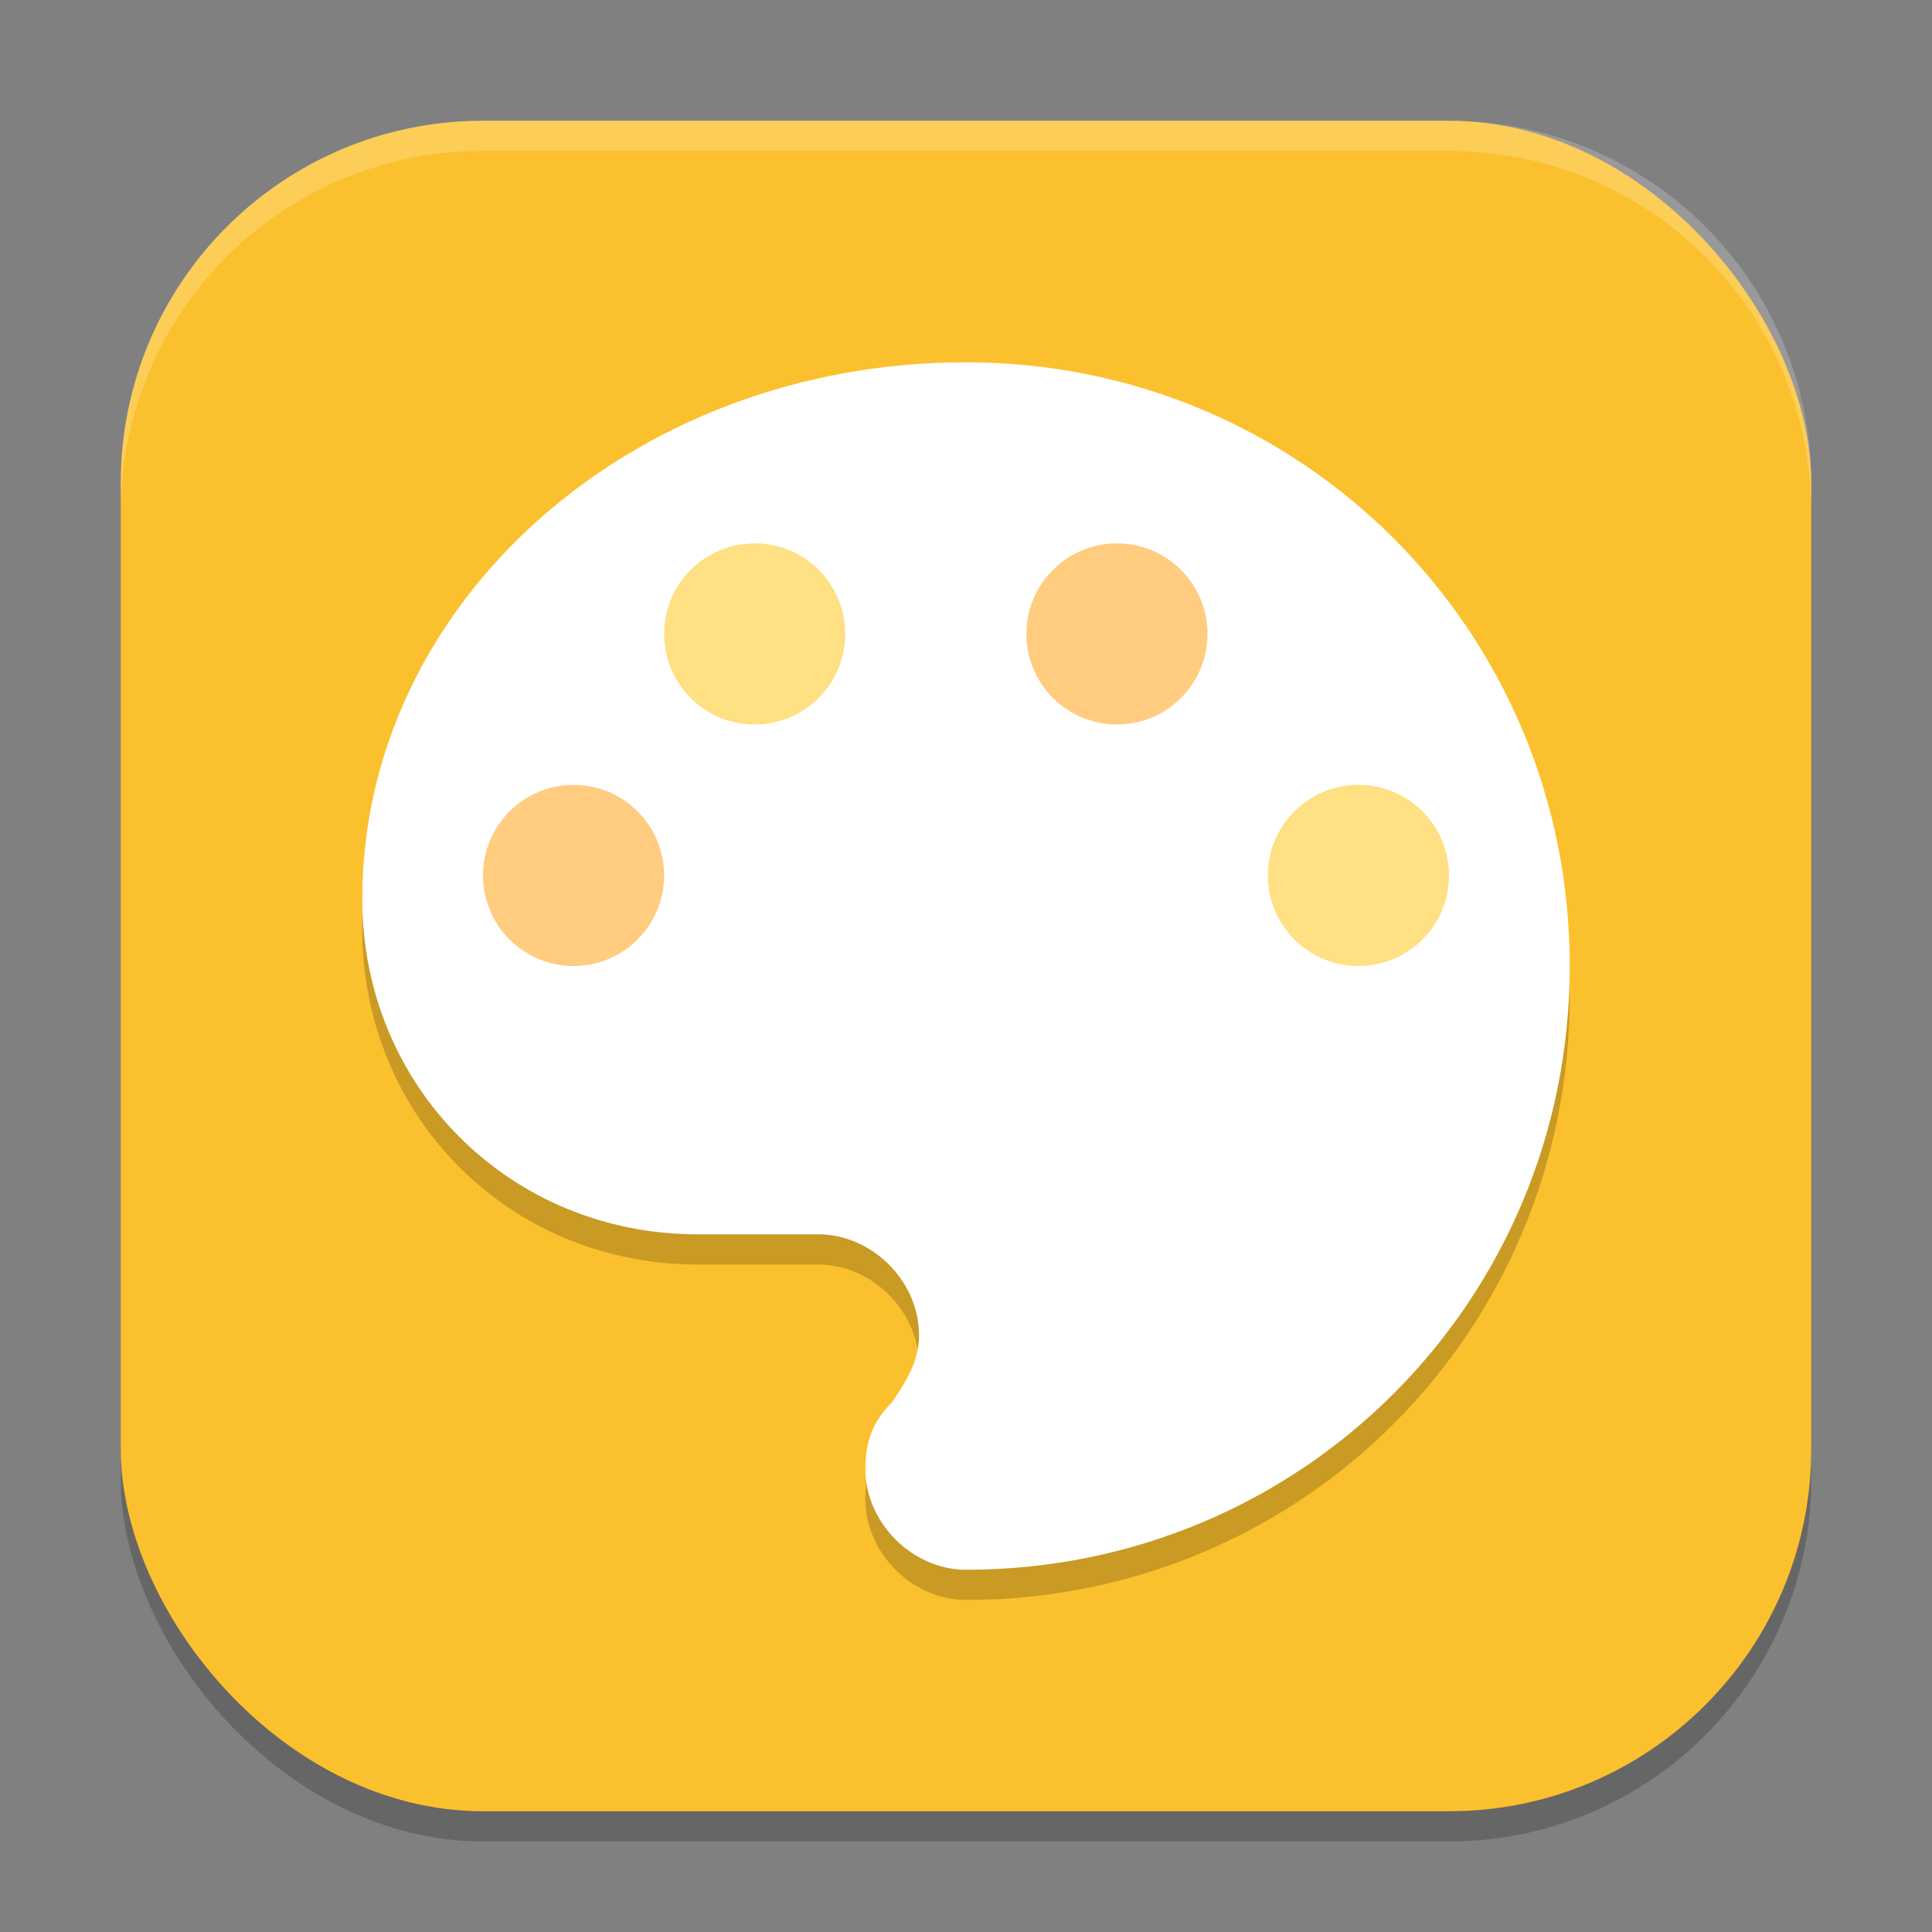 <?xml version="1.0" encoding="UTF-8" standalone="no"?>
<!-- Created with Inkscape (http://www.inkscape.org/) -->

<svg
   width="64"
   height="64"
   viewBox="0 0 64 64"
   version="1.1"
   id="svg5"
   inkscape:version="1.3.2 (091e20ef0f, 2023-11-25, custom)"
   sodipodi:docname="accessories-painting.svg"
   xmlns:inkscape="http://www.inkscape.org/namespaces/inkscape"
   xmlns:sodipodi="http://sodipodi.sourceforge.net/DTD/sodipodi-0.dtd"
   xmlns="http://www.w3.org/2000/svg"
   xmlns:svg="http://www.w3.org/2000/svg">
  <rect x="0" y="0" width="64" height="64" fill="#808080" stroke="none"/>
  <sodipodi:namedview
     id="namedview7"
     pagecolor="#ffffff"
     bordercolor="#000000"
     borderopacity="0.25"
     inkscape:showpageshadow="2"
     inkscape:pageopacity="0.0"
     inkscape:pagecheckerboard="0"
     inkscape:deskcolor="#d1d1d1"
     inkscape:document-units="px"
     showgrid="false"
     inkscape:zoom="12.5625"
     inkscape:cx="32"
     inkscape:cy="32"
     inkscape:window-width="1920"
     inkscape:window-height="1008"
     inkscape:window-x="0"
     inkscape:window-y="0"
     inkscape:window-maximized="1"
     inkscape:current-layer="svg5" />
  <defs
     id="defs2" />
  <rect
     style="opacity:0.2;fill:#000000;stroke-width:4;stroke-linecap:square"
     id="rect234"
     width="56"
     height="56"
     x="4"
     y="5"
     ry="12" />
  <rect
     style="fill:#fbc02d;fill-opacity:1;stroke-width:4;stroke-linecap:square"
     id="rect396"
     width="56"
     height="56"
     x="4"
     y="4"
     ry="12" />
  <path
     d="m 31.999,13.001 c 11.111,0 20,8.889 20,19.999 0,11.111 -8.889,20 -20,20 -1.778,0 -3.333,-1.556 -3.333,-3.333 0,-0.889 0.222,-1.556 0.889,-2.222 0.444,-0.667 0.888,-1.334 0.888,-2.223 0,-1.778 -1.556,-3.333 -3.333,-3.333 h -4 c -6.222,0 -11.11,-4.888 -11.11,-11.11 0,-9.778 8.888,-17.778 20,-17.778 z"
     style="opacity:0.2;fill:#000000;stroke-width:2"
     id="path2740" />
  <path
     d="m 32,12.001 c 11.111,0 20,8.889 20,19.999 0,11.111 -8.889,20 -20,20 -1.778,0 -3.333,-1.556 -3.333,-3.333 0,-0.889 0.222,-1.556 0.889,-2.222 0.444,-0.667 0.888,-1.334 0.888,-2.223 0,-1.778 -1.556,-3.333 -3.333,-3.333 h -4 c -6.222,0 -11.11,-4.888 -11.11,-11.11 0,-9.778 8.888,-17.778 20,-17.778 z"
     style="fill:#ffffff;stroke-width:2"
     id="path910" />
  <circle
     style="fill:#ffcc80;fill-opacity:1;stroke-width:8;stroke-linecap:square"
     id="path1757"
     cx="19"
     cy="29"
     r="3" />
  <circle
     style="fill:#ffe082;fill-opacity:1;stroke-width:8;stroke-linecap:square"
     id="path1811"
     cx="25"
     cy="21"
     r="3" />
  <circle
     style="fill:#ffcc80;fill-opacity:1;stroke-width:8;stroke-linecap:square"
     id="path1813"
     cx="37"
     cy="21"
     r="3" />
  <circle
     style="fill:#ffe082;fill-opacity:1;stroke-width:8;stroke-linecap:square"
     id="path1952"
     cx="45"
     cy="29"
     r="3" />
  <g
     id="g361"
     transform="matrix(1,0,0,1,6.98e-5,6.98e-5)" />
  <path
     id="path1040"
     style="opacity:0.2;fill:#ffffff;stroke-width:4;stroke-linecap:square"
     d="M 16,4 C 9.352,4 4,9.352 4,16 v 1 C 4,10.352 9.352,5 16,5 h 32 c 6.648,0 12,5.352 12,12 V 16 C 60,9.352 54.648,4 48,4 Z" />
</svg>

